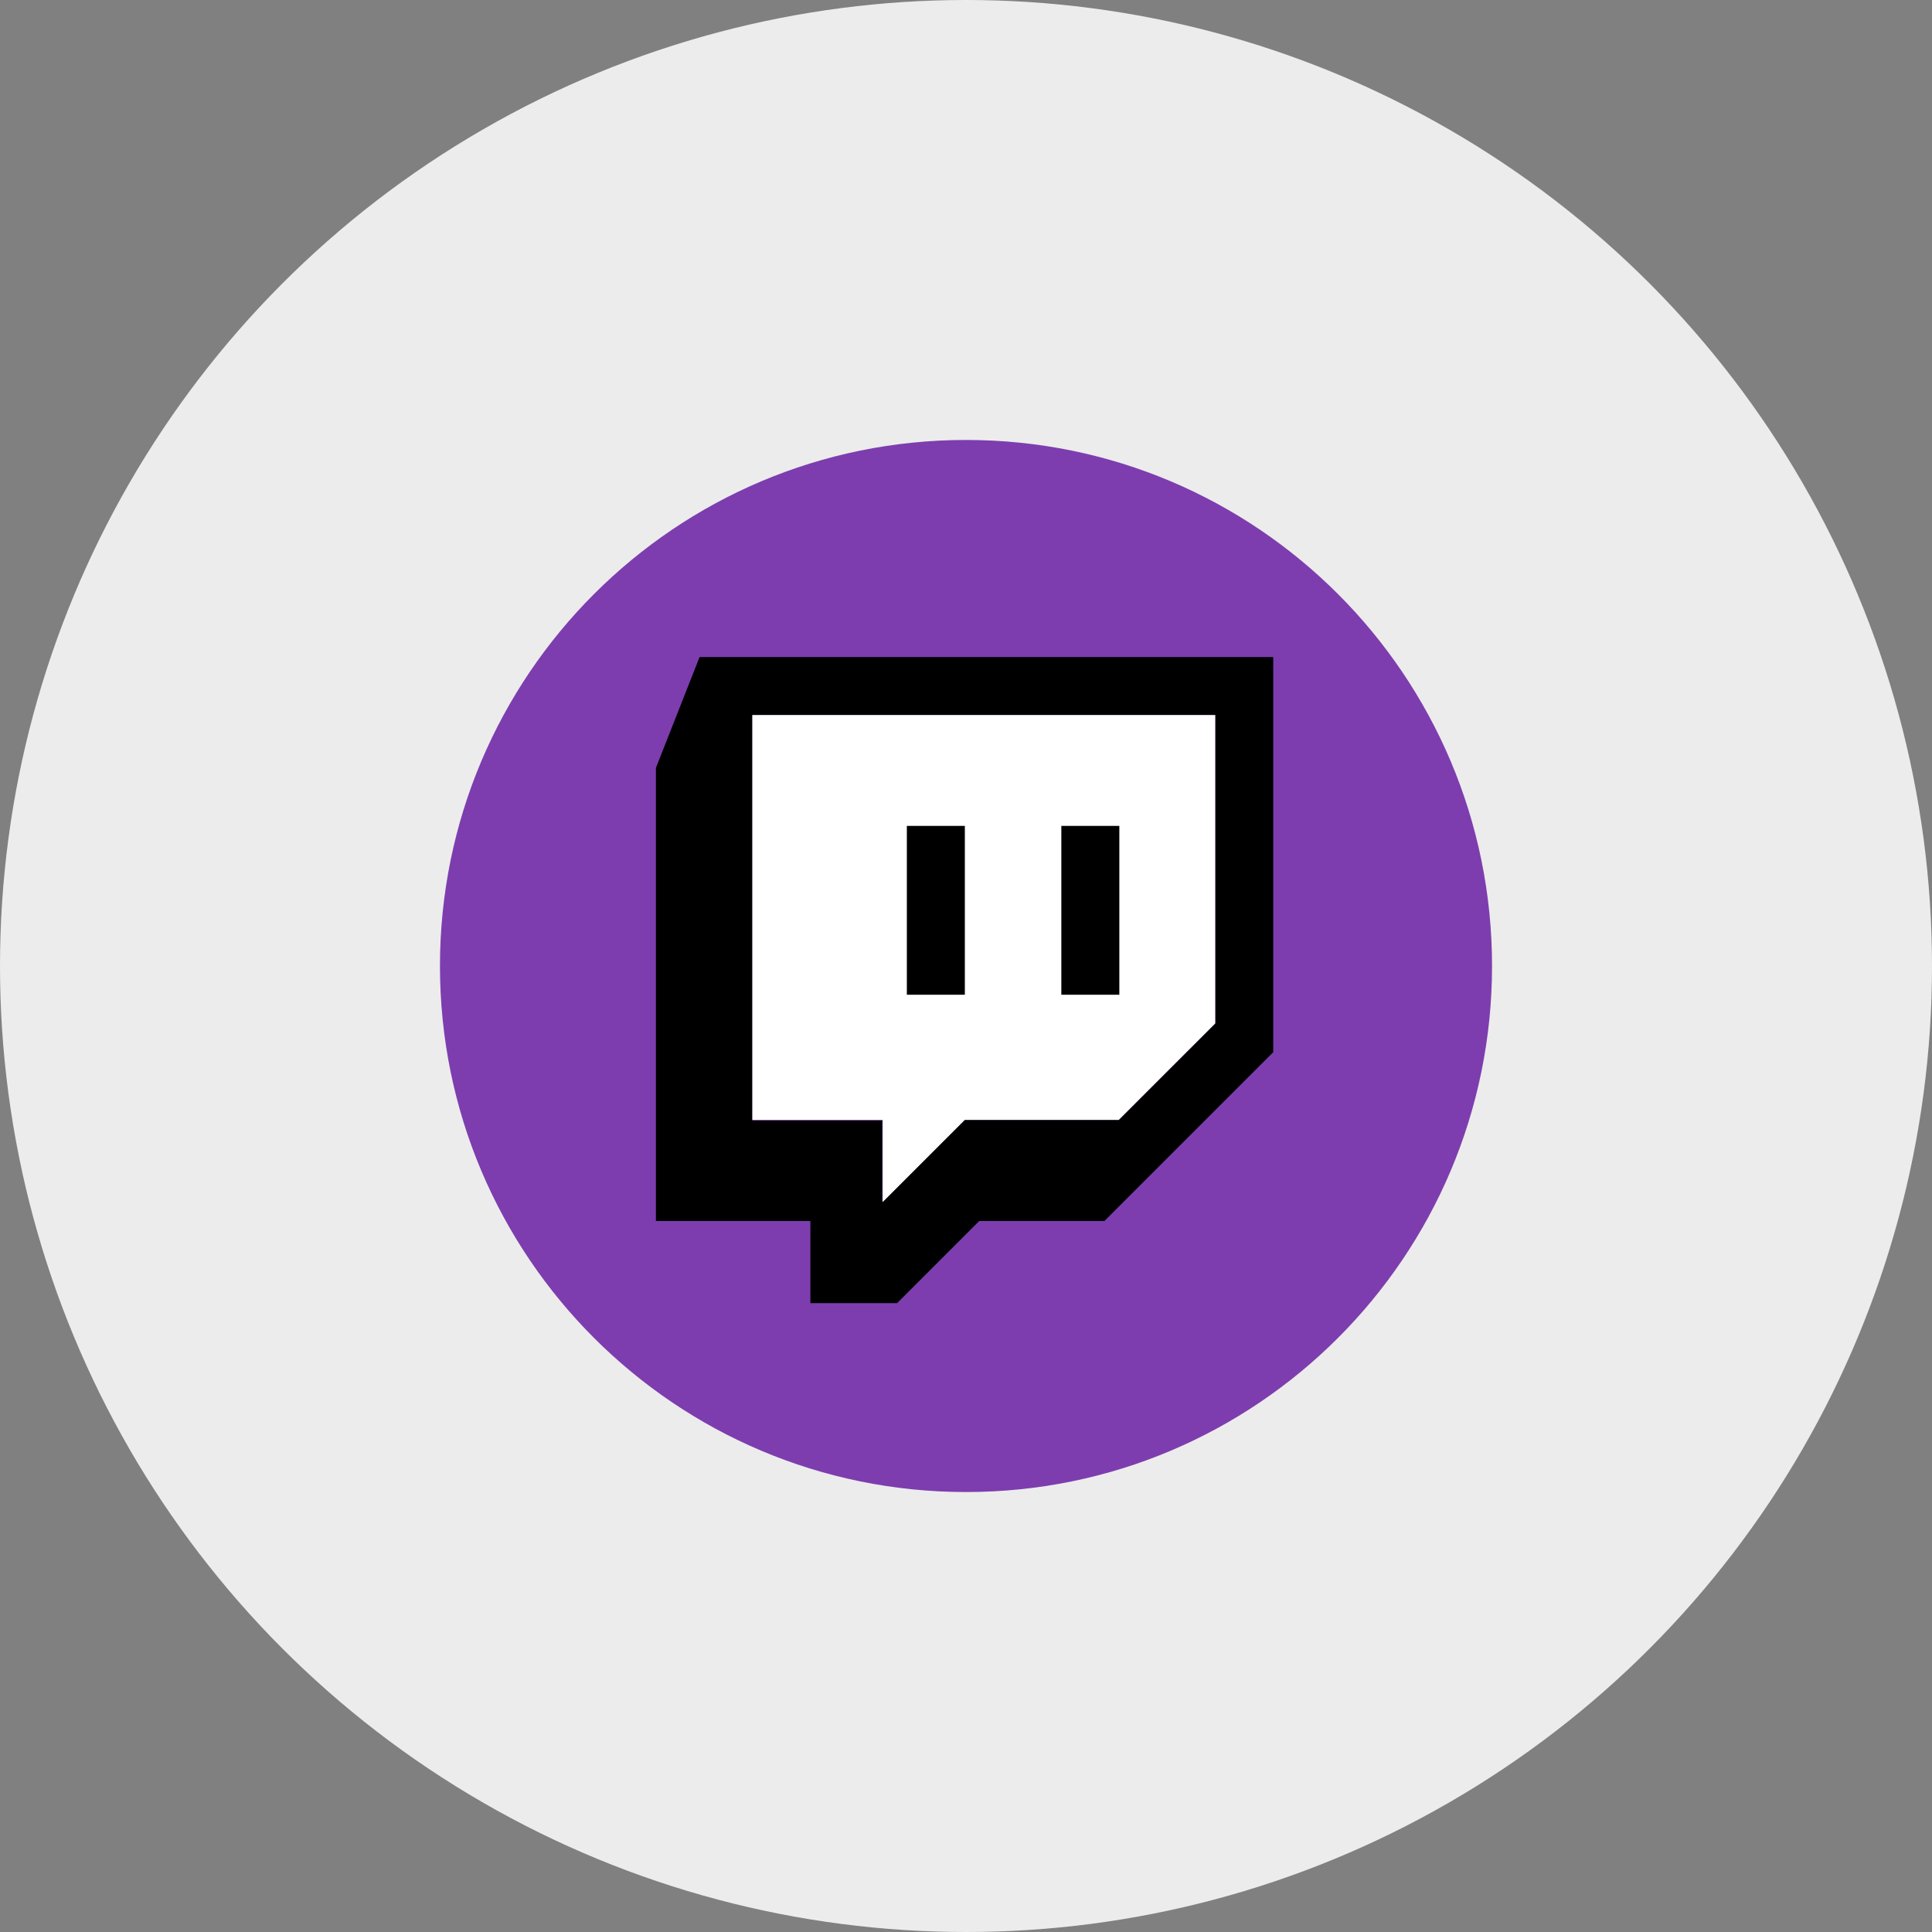 <svg width="101" height="101" viewBox="0 0 101 101" fill="none" xmlns="http://www.w3.org/2000/svg">
<rect x="0" y="0" width="101" height="101" fill="#808080" stroke="none"/>
<circle cx="50.5" cy="50.5" r="50.5" fill="#ECECEC"/>
<path d="M50.5 78C65.688 78 78 65.688 78 50.5C78 35.312 65.688 23 50.5 23C35.312 23 23 35.312 23 50.5C23 65.688 35.312 78 50.5 78Z" fill="#7D3DAF"/>
<path d="M36.571 34.35L34.289 40.144V63.831H42.365V68.124H46.898L51.191 63.831H57.736L66.562 55.005V34.35H36.571ZM63.53 53.504L58.487 58.547H50.411L46.118 62.84V58.577H39.333V37.382H63.53V53.504Z" fill="black"/>
<path d="M63.528 37.381V53.503L58.484 58.546H50.438L46.145 62.839V58.546H39.33V37.381H63.528Z" fill="white"/>
<path d="M58.516 43.176H55.484V52.002H58.516V43.176Z" fill="black"/>
<path d="M50.44 43.176H47.408V52.002H50.44V43.176Z" fill="black"/>
</svg>
